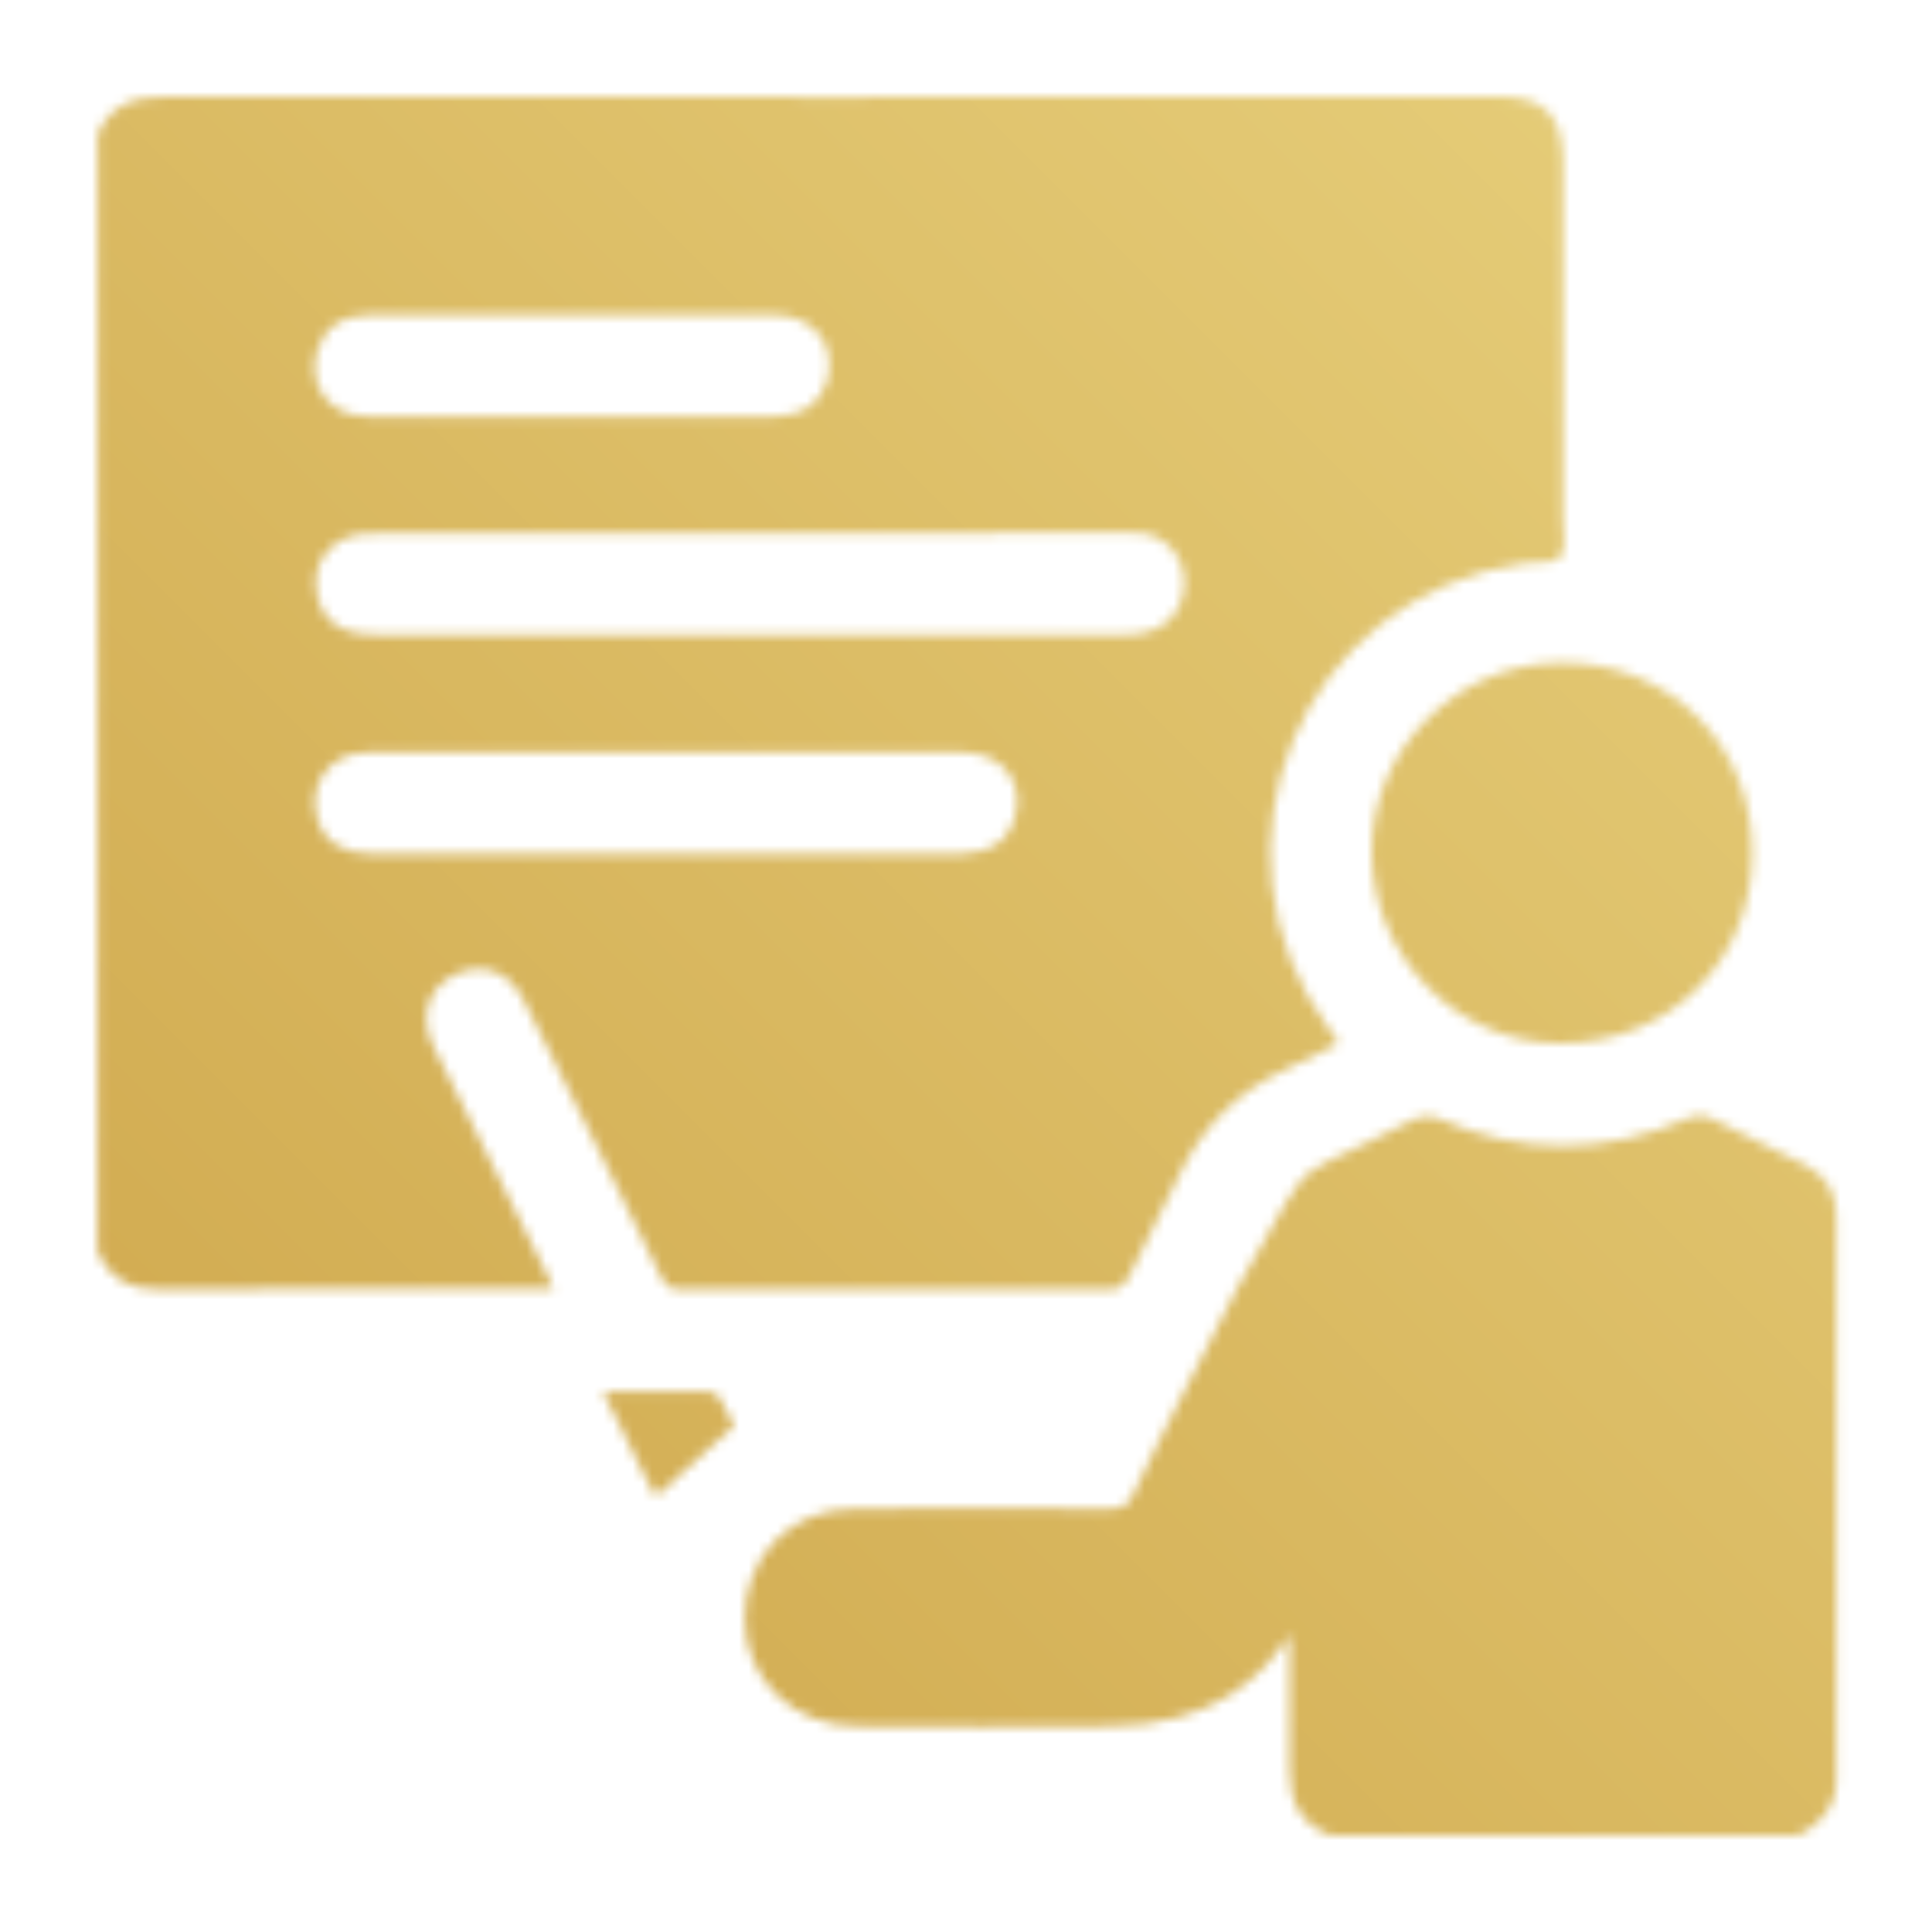 <?xml version="1.0" encoding="utf-8"?>
<!-- Generator: Adobe Illustrator 27.2.0, SVG Export Plug-In . SVG Version: 6.00 Build 0)  -->
<!DOCTYPE svg PUBLIC "-//W3C//DTD SVG 1.1//EN" "http://www.w3.org/Graphics/SVG/1.1/DTD/svg11.dtd">
<svg version="1.1" id="Layer_1" xmlns:x="http://ns.adobe.com/Extensibility/1.0/" xmlns:i="http://ns.adobe.com/AdobeIllustrator/10.0/" xmlns:graph="http://ns.adobe.com/Graphs/1.0/"
	 xmlns="http://www.w3.org/2000/svg" xmlns:xlink="http://www.w3.org/1999/xlink" x="0px" y="0px" viewBox="0 0 200 200"
	 style="enable-background:new 0 0 200 200;" xml:space="preserve">
<style type="text/css">
	.st0{filter:url(#Adobe_OpacityMaskFilter);}
	.st1{fill-rule:evenodd;clip-rule:evenodd;fill:#FFFFFF;}
	.st2{mask:url(#mask-2_00000042007314386068420300000002373732803713536419_);}
	.st3{fill-rule:evenodd;clip-rule:evenodd;fill:url(#Rectangle_00000075864951477801730300000009264062131547020947_);}
</style>
<defs>
	<filter id="Adobe_OpacityMaskFilter" filterUnits="userSpaceOnUse" x="0" y="0" width="200" height="200">
		<feColorMatrix  type="matrix" values="1 0 0 0 0  0 1 0 0 0  0 0 1 0 0  0 0 0 1 0"/>
	</filter>
</defs>
<mask maskUnits="userSpaceOnUse" x="0" y="0" width="200" height="200" id="mask-2_00000042007314386068420300000002373732803713536419_">
	<g class="st0">
		<path id="path-1_00000037652903267921452470000008261728000109087651_" class="st1" d="M148.7,115.7c8.7,3.9,17.4,3.9,26.2,0
			c0.6-0.3,1.5-0.3,2.1,0c3.3,1.6,6.6,3.3,9.9,4.9c2.1,1.1,3.2,2.8,3.2,5.2c0,19.5,0,39,0,58.5c0,2.8-1.6,4.5-3.9,5.7h-48.5
			c-3.1-1.2-4.2-3.5-4.2-6.7c0-4.7,0-9.4,0-14.1c-2.6,4.2-7.9,9.5-18.7,9.5c-8.7,0.1-17.4,0.1-26.2,0c-6.4,0-11.5-4.9-11.5-11
			c-0.1-6.5,4.7-11.5,11.3-11.5c8.8-0.1,17.6-0.1,26.4,0c1.4,0,2.1-0.4,2.6-1.7c1.6-3.5,3.4-6.9,5.1-10.3l0.1-0.2
			c0-0.1,0.1-0.1,0.1-0.2l0.1-0.2c0.8-1.6,3-5.9,5.3-10.3l0.4-0.7l0.4-0.7c2.9-5.4,5.9-10.5,6.7-10.5l0.2-0.2c0.5-0.4,1.1-0.7,1.7-1
			c3-1.3,6-3,9-4.4C147.2,115.5,148.1,115.5,148.7,115.7z M73.6,144.1c0.3,0,0.8,0.4,1,0.8c0.6,1,1,2,1.4,2.7
			c-2.8,2.5-5.4,4.8-8.1,7.3l-0.5-0.9l-1-1.9c-0.8-1.6-1.7-3.3-2.5-5.1l-1-1.9c-0.2-0.3-0.3-0.6-0.5-1C66.4,144.1,70,144,73.6,144.1
			z M17.1,10c46,0.1,92.1,0,138.1,0c4.6,0,6.5,1.9,6.6,6.5c0,12.4,0,24.8,0,37.3c0,1.3,0.4,3-0.3,3.9c-0.5,0.7-2.4,0.4-3.6,0.6
			c-23.2,3.2-34.2,29.6-20.2,48.4c0.3,0.4,0.5,0.8,0.9,1.3c-1.9,1-3.7,1.9-5.5,2.7c-5,2.3-8.6,5.9-11,10.9c-1.7,3.5-3.5,7-5.2,10.5
			c-0.5,0.9-1,1.4-2.1,1.4c-14.8,0-29.5,0-44.3,0c-1.1,0-1.6-0.4-2.1-1.4c-1.1-2.2-2.2-4.5-3.3-6.7l-3.3-6.7
			c-2.5-5.1-5.1-10.2-7.6-15.2c-1.5-2.9-4.1-3.9-6.9-2.7c-3,1.3-4,4.4-2.4,7.6c3.8,7.7,7.7,15.4,11.5,23.1c0.3,0.6,0.5,1.1,0.9,1.9
			H55c-12.7,0-25.4-0.1-38.1,0.1c-3.3,0-5.5-1-6.8-4V13.9C11.4,10.9,13.8,10,17.1,10z M161.7,68.6c11.2,0,19.7,8.5,19.7,19.7
			c0,11.2-8.6,19.7-19.9,19.7c-10.6,0-19.4-8.9-19.5-19.7C141.9,77.6,150.8,68.6,161.7,68.6z M38,77.9c-3.9,0-6.3,3.4-5.1,7
			c0.7,2.3,2.7,3.5,5.7,3.5c20.3,0,40.5,0,60.8,0c0.7,0,1.4-0.1,2.1-0.3c1.8-0.4,3-1.6,3.5-3.3c1.2-3.7-1.2-6.9-5.3-6.9
			c-10.2,0-20.5,0-30.7,0h-8.8C52.8,77.8,45.4,77.8,38,77.9z M96.6,55.2l-19.1,0c-12.6,0-25.3,0-37.9,0c-0.8,0-1.5,0-2.3,0.1
			c-3.1,0.4-5.1,3-4.5,6.1c0.5,2.9,2.5,4.3,6.1,4.3c25.9,0,51.8,0,77.6,0c0.6,0,1.3,0,1.9-0.2c2.6-0.5,4.2-2.6,4.2-5.3
			c-0.1-2.6-1.8-4.6-4.3-5c-0.8-0.1-1.6-0.1-2.5-0.1L96.6,55.2z M38.3,32.6c-2.9,0-4.8,1.4-5.5,3.8c-1,3.6,1.4,6.7,5.2,6.7
			c7,0.1,14,0,21.1,0c7,0,14,0,21.1,0c2.8,0,4.7-1.3,5.4-3.6c1.1-3.8-1.4-6.9-5.6-6.9c-10.2,0-20.5,0-30.7,0
			C45.6,32.6,42,32.6,38.3,32.6z"/>
	</g>
</mask>
<g id="Color_x2F_Black" class="st2">
	
		<linearGradient id="Rectangle_00000078746738227996354410000008771698188323073429_" gradientUnits="userSpaceOnUse" x1="-195.015" y1="519.285" x2="-196.015" y2="518.285" gradientTransform="matrix(200 0 0 -200 39203 103856.969)">
		<stop  offset="0" style="stop-color:#E8D17E"/>
		<stop  offset="1" style="stop-color:#CDA448"/>
	</linearGradient>
	
		<rect id="Rectangle" y="0" style="fill-rule:evenodd;clip-rule:evenodd;fill:url(#Rectangle_00000078746738227996354410000008771698188323073429_);" width="200" height="200"/>
</g>
</svg>
